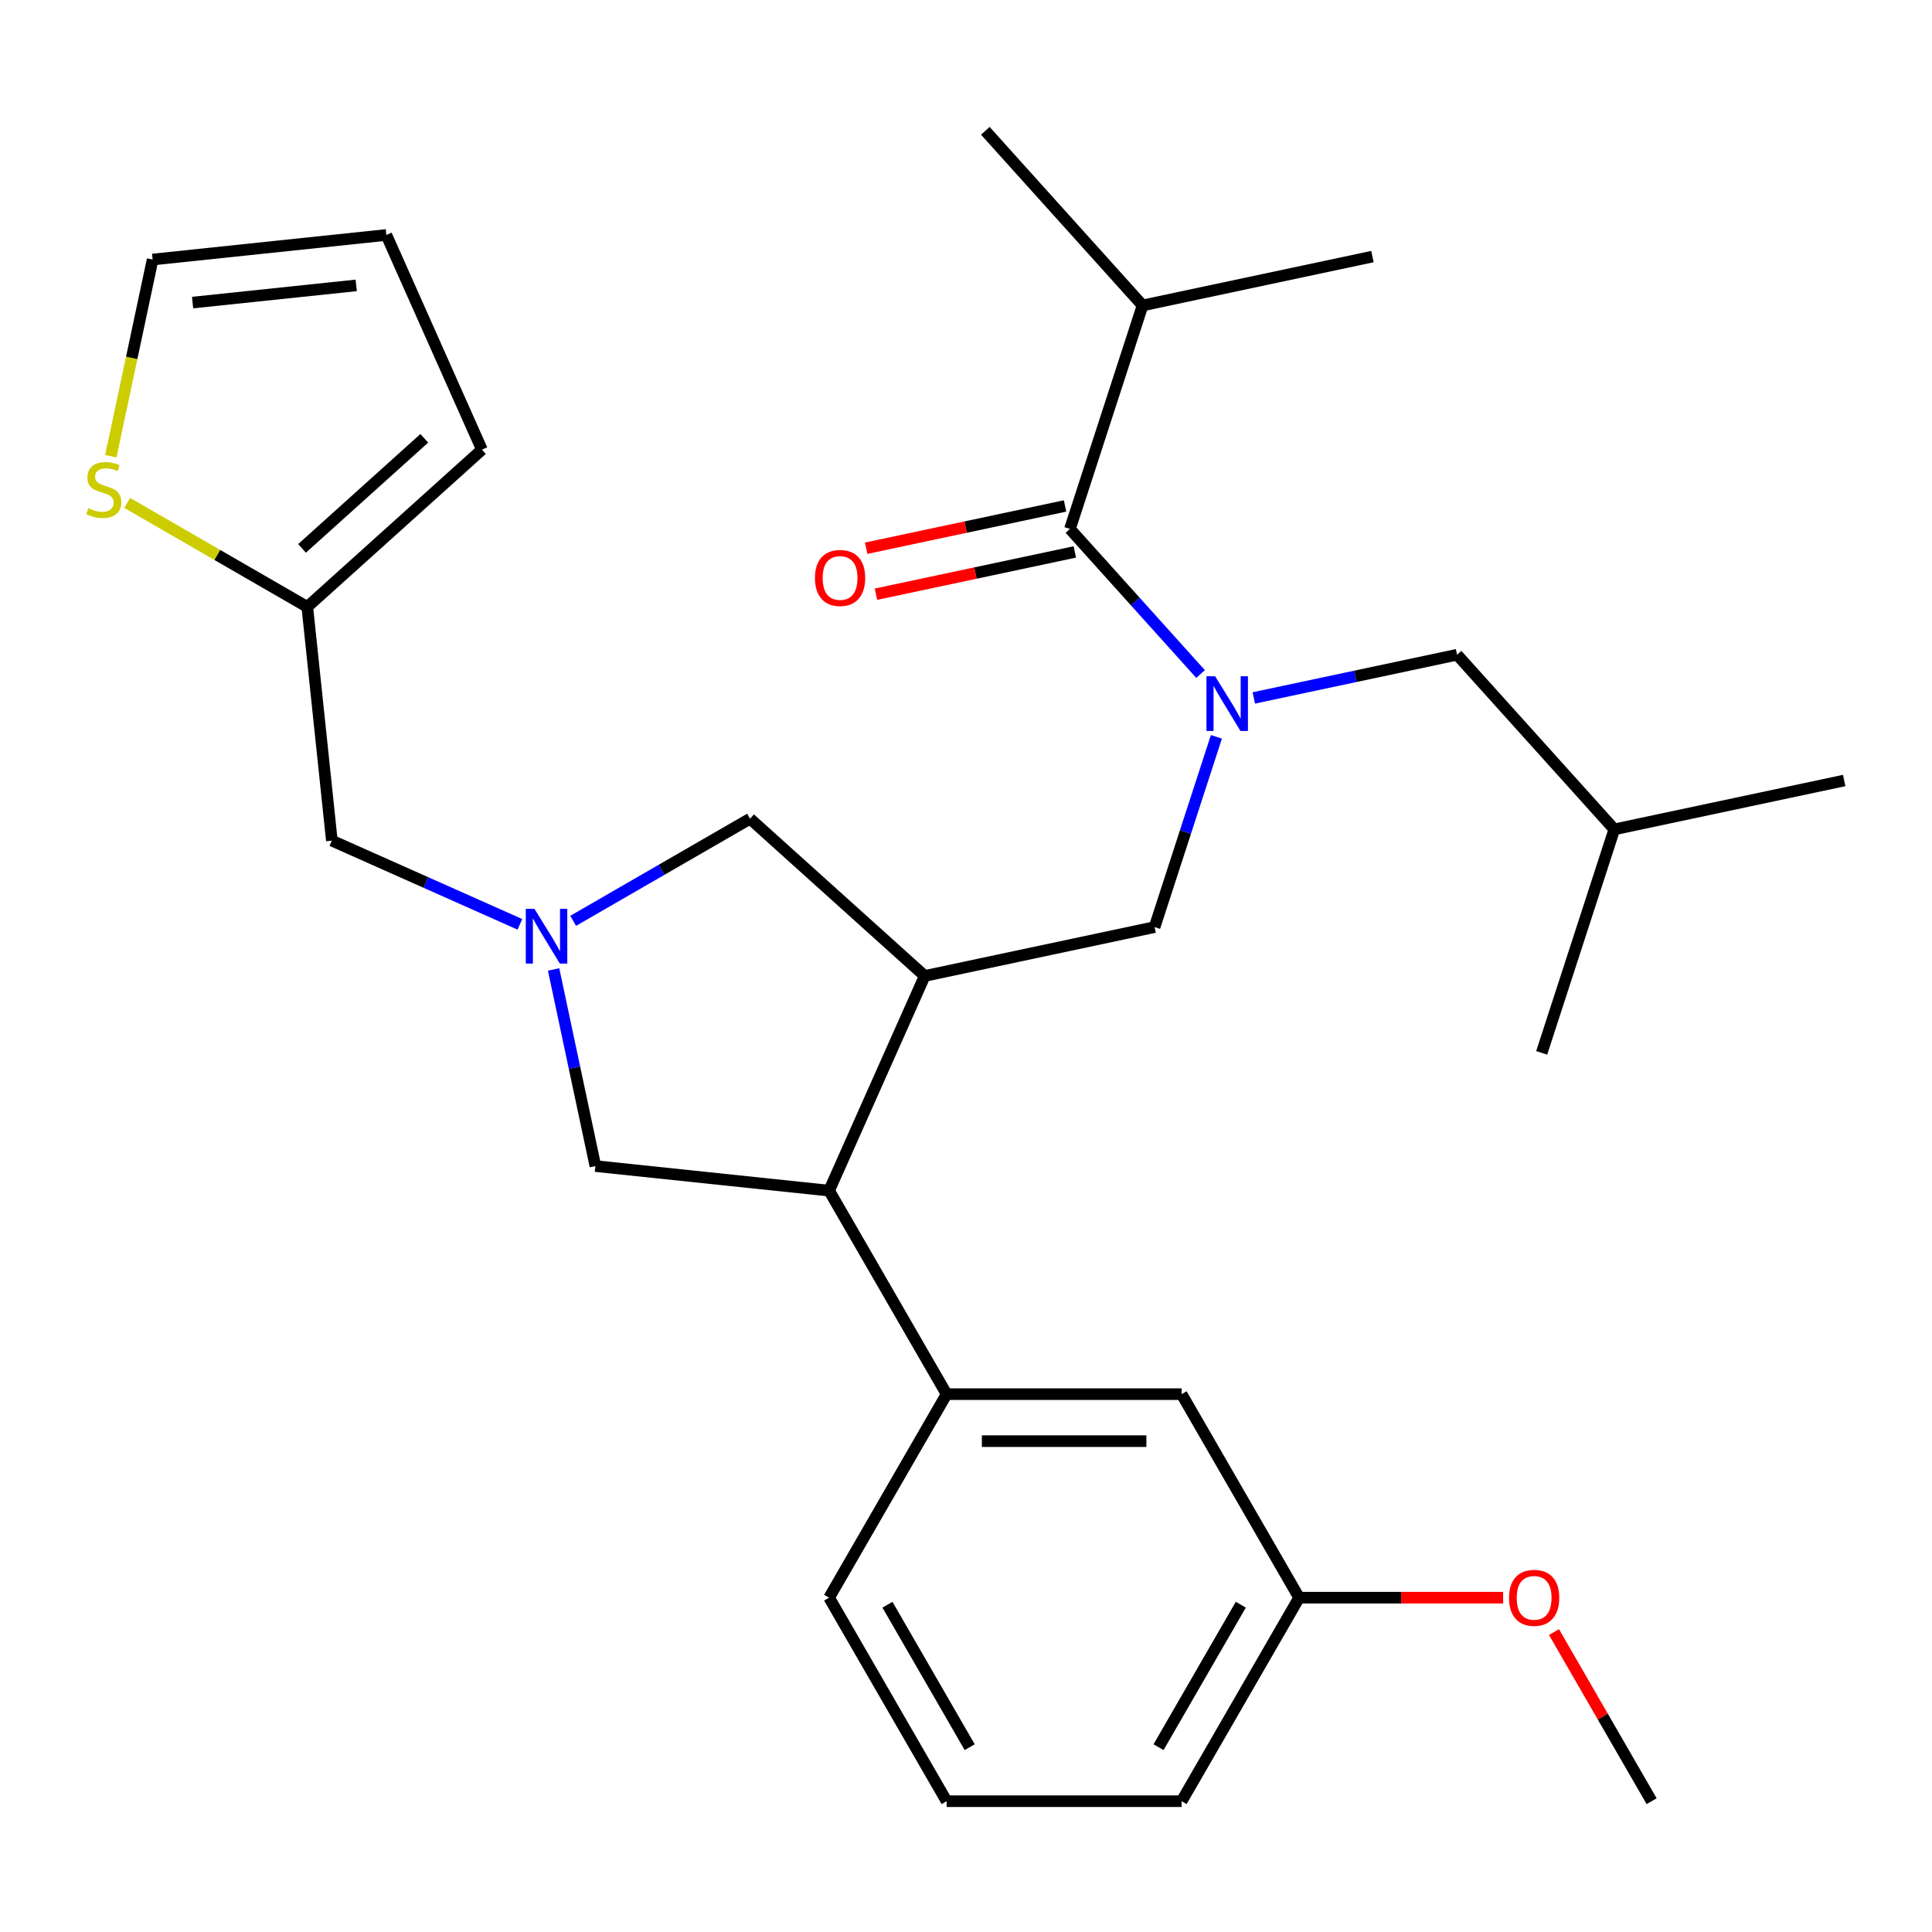 <?xml version='1.0' encoding='iso-8859-1'?>
<svg version='1.1' baseProfile='full'
              xmlns='http://www.w3.org/2000/svg'
                      xmlns:rdkit='http://www.rdkit.org/xml'
                      xmlns:xlink='http://www.w3.org/1999/xlink'
                  xml:space='preserve'
width='1000px' height='1000px' viewBox='0 0 1000 1000'>
<!-- END OF HEADER -->
<rect style='opacity:1.0;fill:#FFFFFF;stroke:none' width='1000' height='1000' x='0' y='0'> </rect>
<path class='bond-0' d='M 159.05,314.131 L 112.44,287.221' style='fill:none;fill-rule:evenodd;stroke:#000000;stroke-width:6px;stroke-linecap:butt;stroke-linejoin:miter;stroke-opacity:1' />
<path class='bond-0' d='M 112.44,287.221 L 65.829,260.31' style='fill:none;fill-rule:evenodd;stroke:#CCCC00;stroke-width:6px;stroke-linecap:butt;stroke-linejoin:miter;stroke-opacity:1' />
<path class='bond-1' d='M 159.05,314.131 L 249.445,232.739' style='fill:none;fill-rule:evenodd;stroke:#000000;stroke-width:6px;stroke-linecap:butt;stroke-linejoin:miter;stroke-opacity:1' />
<path class='bond-1' d='M 156.331,283.844 L 219.608,226.869' style='fill:none;fill-rule:evenodd;stroke:#000000;stroke-width:6px;stroke-linecap:butt;stroke-linejoin:miter;stroke-opacity:1' />
<path class='bond-2' d='M 159.05,314.131 L 171.765,435.103' style='fill:none;fill-rule:evenodd;stroke:#000000;stroke-width:6px;stroke-linecap:butt;stroke-linejoin:miter;stroke-opacity:1' />
<path class='bond-3' d='M 296.668,476.622 L 342.449,450.19' style='fill:none;fill-rule:evenodd;stroke:#0000FF;stroke-width:6px;stroke-linecap:butt;stroke-linejoin:miter;stroke-opacity:1' />
<path class='bond-3' d='M 342.449,450.19 L 388.229,423.759' style='fill:none;fill-rule:evenodd;stroke:#000000;stroke-width:6px;stroke-linecap:butt;stroke-linejoin:miter;stroke-opacity:1' />
<path class='bond-4' d='M 269.106,478.442 L 220.436,456.773' style='fill:none;fill-rule:evenodd;stroke:#0000FF;stroke-width:6px;stroke-linecap:butt;stroke-linejoin:miter;stroke-opacity:1' />
<path class='bond-4' d='M 220.436,456.773 L 171.765,435.103' style='fill:none;fill-rule:evenodd;stroke:#000000;stroke-width:6px;stroke-linecap:butt;stroke-linejoin:miter;stroke-opacity:1' />
<path class='bond-5' d='M 286.543,501.779 L 297.36,552.669' style='fill:none;fill-rule:evenodd;stroke:#0000FF;stroke-width:6px;stroke-linecap:butt;stroke-linejoin:miter;stroke-opacity:1' />
<path class='bond-5' d='M 297.36,552.669 L 308.177,603.558' style='fill:none;fill-rule:evenodd;stroke:#000000;stroke-width:6px;stroke-linecap:butt;stroke-linejoin:miter;stroke-opacity:1' />
<path class='bond-6' d='M 57.356,236.151 L 68.177,185.241' style='fill:none;fill-rule:evenodd;stroke:#CCCC00;stroke-width:6px;stroke-linecap:butt;stroke-linejoin:miter;stroke-opacity:1' />
<path class='bond-6' d='M 68.177,185.241 L 78.999,134.332' style='fill:none;fill-rule:evenodd;stroke:#000000;stroke-width:6px;stroke-linecap:butt;stroke-linejoin:miter;stroke-opacity:1' />
<path class='bond-7' d='M 249.445,232.739 L 199.971,121.617' style='fill:none;fill-rule:evenodd;stroke:#000000;stroke-width:6px;stroke-linecap:butt;stroke-linejoin:miter;stroke-opacity:1' />
<path class='bond-8' d='M 388.229,423.759 L 478.624,505.151' style='fill:none;fill-rule:evenodd;stroke:#000000;stroke-width:6px;stroke-linecap:butt;stroke-linejoin:miter;stroke-opacity:1' />
<path class='bond-9' d='M 478.624,505.151 L 429.149,616.273' style='fill:none;fill-rule:evenodd;stroke:#000000;stroke-width:6px;stroke-linecap:butt;stroke-linejoin:miter;stroke-opacity:1' />
<path class='bond-10' d='M 478.624,505.151 L 597.604,479.861' style='fill:none;fill-rule:evenodd;stroke:#000000;stroke-width:6px;stroke-linecap:butt;stroke-linejoin:miter;stroke-opacity:1' />
<path class='bond-11' d='M 429.149,616.273 L 489.969,721.615' style='fill:none;fill-rule:evenodd;stroke:#000000;stroke-width:6px;stroke-linecap:butt;stroke-linejoin:miter;stroke-opacity:1' />
<path class='bond-12' d='M 429.149,616.273 L 308.177,603.558' style='fill:none;fill-rule:evenodd;stroke:#000000;stroke-width:6px;stroke-linecap:butt;stroke-linejoin:miter;stroke-opacity:1' />
<path class='bond-13' d='M 597.604,479.861 L 613.604,430.619' style='fill:none;fill-rule:evenodd;stroke:#000000;stroke-width:6px;stroke-linecap:butt;stroke-linejoin:miter;stroke-opacity:1' />
<path class='bond-13' d='M 613.604,430.619 L 629.604,381.377' style='fill:none;fill-rule:evenodd;stroke:#0000FF;stroke-width:6px;stroke-linecap:butt;stroke-linejoin:miter;stroke-opacity:1' />
<path class='bond-14' d='M 648.974,361.247 L 701.573,350.066' style='fill:none;fill-rule:evenodd;stroke:#0000FF;stroke-width:6px;stroke-linecap:butt;stroke-linejoin:miter;stroke-opacity:1' />
<path class='bond-14' d='M 701.573,350.066 L 754.173,338.886' style='fill:none;fill-rule:evenodd;stroke:#000000;stroke-width:6px;stroke-linecap:butt;stroke-linejoin:miter;stroke-opacity:1' />
<path class='bond-15' d='M 621.412,348.871 L 587.606,311.326' style='fill:none;fill-rule:evenodd;stroke:#0000FF;stroke-width:6px;stroke-linecap:butt;stroke-linejoin:miter;stroke-opacity:1' />
<path class='bond-15' d='M 587.606,311.326 L 553.801,273.781' style='fill:none;fill-rule:evenodd;stroke:#000000;stroke-width:6px;stroke-linecap:butt;stroke-linejoin:miter;stroke-opacity:1' />
<path class='bond-16' d='M 551.272,261.883 L 499.802,272.823' style='fill:none;fill-rule:evenodd;stroke:#000000;stroke-width:6px;stroke-linecap:butt;stroke-linejoin:miter;stroke-opacity:1' />
<path class='bond-16' d='M 499.802,272.823 L 448.332,283.763' style='fill:none;fill-rule:evenodd;stroke:#FF0000;stroke-width:6px;stroke-linecap:butt;stroke-linejoin:miter;stroke-opacity:1' />
<path class='bond-16' d='M 556.33,285.679 L 504.86,296.619' style='fill:none;fill-rule:evenodd;stroke:#000000;stroke-width:6px;stroke-linecap:butt;stroke-linejoin:miter;stroke-opacity:1' />
<path class='bond-16' d='M 504.86,296.619 L 453.39,307.559' style='fill:none;fill-rule:evenodd;stroke:#FF0000;stroke-width:6px;stroke-linecap:butt;stroke-linejoin:miter;stroke-opacity:1' />
<path class='bond-17' d='M 553.801,273.781 L 591.389,158.096' style='fill:none;fill-rule:evenodd;stroke:#000000;stroke-width:6px;stroke-linecap:butt;stroke-linejoin:miter;stroke-opacity:1' />
<path class='bond-18' d='M 591.389,158.096 L 509.997,67.701' style='fill:none;fill-rule:evenodd;stroke:#000000;stroke-width:6px;stroke-linecap:butt;stroke-linejoin:miter;stroke-opacity:1' />
<path class='bond-19' d='M 591.389,158.096 L 710.37,132.806' style='fill:none;fill-rule:evenodd;stroke:#000000;stroke-width:6px;stroke-linecap:butt;stroke-linejoin:miter;stroke-opacity:1' />
<path class='bond-20' d='M 754.173,338.886 L 835.565,429.281' style='fill:none;fill-rule:evenodd;stroke:#000000;stroke-width:6px;stroke-linecap:butt;stroke-linejoin:miter;stroke-opacity:1' />
<path class='bond-21' d='M 835.565,429.281 L 954.545,403.991' style='fill:none;fill-rule:evenodd;stroke:#000000;stroke-width:6px;stroke-linecap:butt;stroke-linejoin:miter;stroke-opacity:1' />
<path class='bond-22' d='M 835.565,429.281 L 797.977,544.966' style='fill:none;fill-rule:evenodd;stroke:#000000;stroke-width:6px;stroke-linecap:butt;stroke-linejoin:miter;stroke-opacity:1' />
<path class='bond-23' d='M 672.426,826.957 L 611.607,932.299' style='fill:none;fill-rule:evenodd;stroke:#000000;stroke-width:6px;stroke-linecap:butt;stroke-linejoin:miter;stroke-opacity:1' />
<path class='bond-23' d='M 642.235,830.595 L 599.661,904.334' style='fill:none;fill-rule:evenodd;stroke:#000000;stroke-width:6px;stroke-linecap:butt;stroke-linejoin:miter;stroke-opacity:1' />
<path class='bond-24' d='M 672.426,826.957 L 611.607,721.615' style='fill:none;fill-rule:evenodd;stroke:#000000;stroke-width:6px;stroke-linecap:butt;stroke-linejoin:miter;stroke-opacity:1' />
<path class='bond-25' d='M 672.426,826.957 L 725.225,826.957' style='fill:none;fill-rule:evenodd;stroke:#000000;stroke-width:6px;stroke-linecap:butt;stroke-linejoin:miter;stroke-opacity:1' />
<path class='bond-25' d='M 725.225,826.957 L 778.024,826.957' style='fill:none;fill-rule:evenodd;stroke:#FF0000;stroke-width:6px;stroke-linecap:butt;stroke-linejoin:miter;stroke-opacity:1' />
<path class='bond-26' d='M 611.607,721.615 L 489.969,721.615' style='fill:none;fill-rule:evenodd;stroke:#000000;stroke-width:6px;stroke-linecap:butt;stroke-linejoin:miter;stroke-opacity:1' />
<path class='bond-26' d='M 593.361,745.943 L 508.214,745.943' style='fill:none;fill-rule:evenodd;stroke:#000000;stroke-width:6px;stroke-linecap:butt;stroke-linejoin:miter;stroke-opacity:1' />
<path class='bond-27' d='M 489.969,721.615 L 429.149,826.957' style='fill:none;fill-rule:evenodd;stroke:#000000;stroke-width:6px;stroke-linecap:butt;stroke-linejoin:miter;stroke-opacity:1' />
<path class='bond-28' d='M 429.149,826.957 L 489.969,932.299' style='fill:none;fill-rule:evenodd;stroke:#000000;stroke-width:6px;stroke-linecap:butt;stroke-linejoin:miter;stroke-opacity:1' />
<path class='bond-28' d='M 459.341,830.595 L 501.914,904.334' style='fill:none;fill-rule:evenodd;stroke:#000000;stroke-width:6px;stroke-linecap:butt;stroke-linejoin:miter;stroke-opacity:1' />
<path class='bond-29' d='M 611.607,932.299 L 489.969,932.299' style='fill:none;fill-rule:evenodd;stroke:#000000;stroke-width:6px;stroke-linecap:butt;stroke-linejoin:miter;stroke-opacity:1' />
<path class='bond-30' d='M 804.342,844.758 L 829.613,888.529' style='fill:none;fill-rule:evenodd;stroke:#FF0000;stroke-width:6px;stroke-linecap:butt;stroke-linejoin:miter;stroke-opacity:1' />
<path class='bond-30' d='M 829.613,888.529 L 854.884,932.299' style='fill:none;fill-rule:evenodd;stroke:#000000;stroke-width:6px;stroke-linecap:butt;stroke-linejoin:miter;stroke-opacity:1' />
<path class='bond-31' d='M 78.999,134.332 L 199.971,121.617' style='fill:none;fill-rule:evenodd;stroke:#000000;stroke-width:6px;stroke-linecap:butt;stroke-linejoin:miter;stroke-opacity:1' />
<path class='bond-31' d='M 99.687,156.619 L 184.368,147.719' style='fill:none;fill-rule:evenodd;stroke:#000000;stroke-width:6px;stroke-linecap:butt;stroke-linejoin:miter;stroke-opacity:1' />
<path  class='atom-1' d='M 276.627 470.418
L 285.907 485.418
Q 286.827 486.898, 288.307 489.578
Q 289.787 492.258, 289.867 492.418
L 289.867 470.418
L 293.627 470.418
L 293.627 498.738
L 289.747 498.738
L 279.787 482.338
Q 278.627 480.418, 277.387 478.218
Q 276.187 476.018, 275.827 475.338
L 275.827 498.738
L 272.147 498.738
L 272.147 470.418
L 276.627 470.418
' fill='#0000FF'/>
<path  class='atom-3' d='M 45.708 263.032
Q 46.028 263.152, 47.348 263.712
Q 48.668 264.272, 50.108 264.632
Q 51.588 264.952, 53.028 264.952
Q 55.708 264.952, 57.268 263.672
Q 58.828 262.352, 58.828 260.072
Q 58.828 258.512, 58.028 257.552
Q 57.268 256.592, 56.068 256.072
Q 54.868 255.552, 52.868 254.952
Q 50.348 254.192, 48.828 253.472
Q 47.348 252.752, 46.268 251.232
Q 45.228 249.712, 45.228 247.152
Q 45.228 243.592, 47.628 241.392
Q 50.068 239.192, 54.868 239.192
Q 58.148 239.192, 61.868 240.752
L 60.948 243.832
Q 57.548 242.432, 54.988 242.432
Q 52.228 242.432, 50.708 243.592
Q 49.188 244.712, 49.228 246.672
Q 49.228 248.192, 49.988 249.112
Q 50.788 250.032, 51.908 250.552
Q 53.068 251.072, 54.988 251.672
Q 57.548 252.472, 59.068 253.272
Q 60.588 254.072, 61.668 255.712
Q 62.788 257.312, 62.788 260.072
Q 62.788 263.992, 60.148 266.112
Q 57.548 268.192, 53.188 268.192
Q 50.668 268.192, 48.748 267.632
Q 46.868 267.112, 44.628 266.192
L 45.708 263.032
' fill='#CCCC00'/>
<path  class='atom-10' d='M 628.933 350.016
L 638.213 365.016
Q 639.133 366.496, 640.613 369.176
Q 642.093 371.856, 642.173 372.016
L 642.173 350.016
L 645.933 350.016
L 645.933 378.336
L 642.053 378.336
L 632.093 361.936
Q 630.933 360.016, 629.693 357.816
Q 628.493 355.616, 628.133 354.936
L 628.133 378.336
L 624.453 378.336
L 624.453 350.016
L 628.933 350.016
' fill='#0000FF'/>
<path  class='atom-12' d='M 421.821 299.151
Q 421.821 292.351, 425.181 288.551
Q 428.541 284.751, 434.821 284.751
Q 441.101 284.751, 444.461 288.551
Q 447.821 292.351, 447.821 299.151
Q 447.821 306.031, 444.421 309.951
Q 441.021 313.831, 434.821 313.831
Q 428.581 313.831, 425.181 309.951
Q 421.821 306.071, 421.821 299.151
M 434.821 310.631
Q 439.141 310.631, 441.461 307.751
Q 443.821 304.831, 443.821 299.151
Q 443.821 293.591, 441.461 290.791
Q 439.141 287.951, 434.821 287.951
Q 430.501 287.951, 428.141 290.751
Q 425.821 293.551, 425.821 299.151
Q 425.821 304.871, 428.141 307.751
Q 430.501 310.631, 434.821 310.631
' fill='#FF0000'/>
<path  class='atom-24' d='M 781.065 827.037
Q 781.065 820.237, 784.425 816.437
Q 787.785 812.637, 794.065 812.637
Q 800.345 812.637, 803.705 816.437
Q 807.065 820.237, 807.065 827.037
Q 807.065 833.917, 803.665 837.837
Q 800.265 841.717, 794.065 841.717
Q 787.825 841.717, 784.425 837.837
Q 781.065 833.957, 781.065 827.037
M 794.065 838.517
Q 798.385 838.517, 800.705 835.637
Q 803.065 832.717, 803.065 827.037
Q 803.065 821.477, 800.705 818.677
Q 798.385 815.837, 794.065 815.837
Q 789.745 815.837, 787.385 818.637
Q 785.065 821.437, 785.065 827.037
Q 785.065 832.757, 787.385 835.637
Q 789.745 838.517, 794.065 838.517
' fill='#FF0000'/>
</svg>
